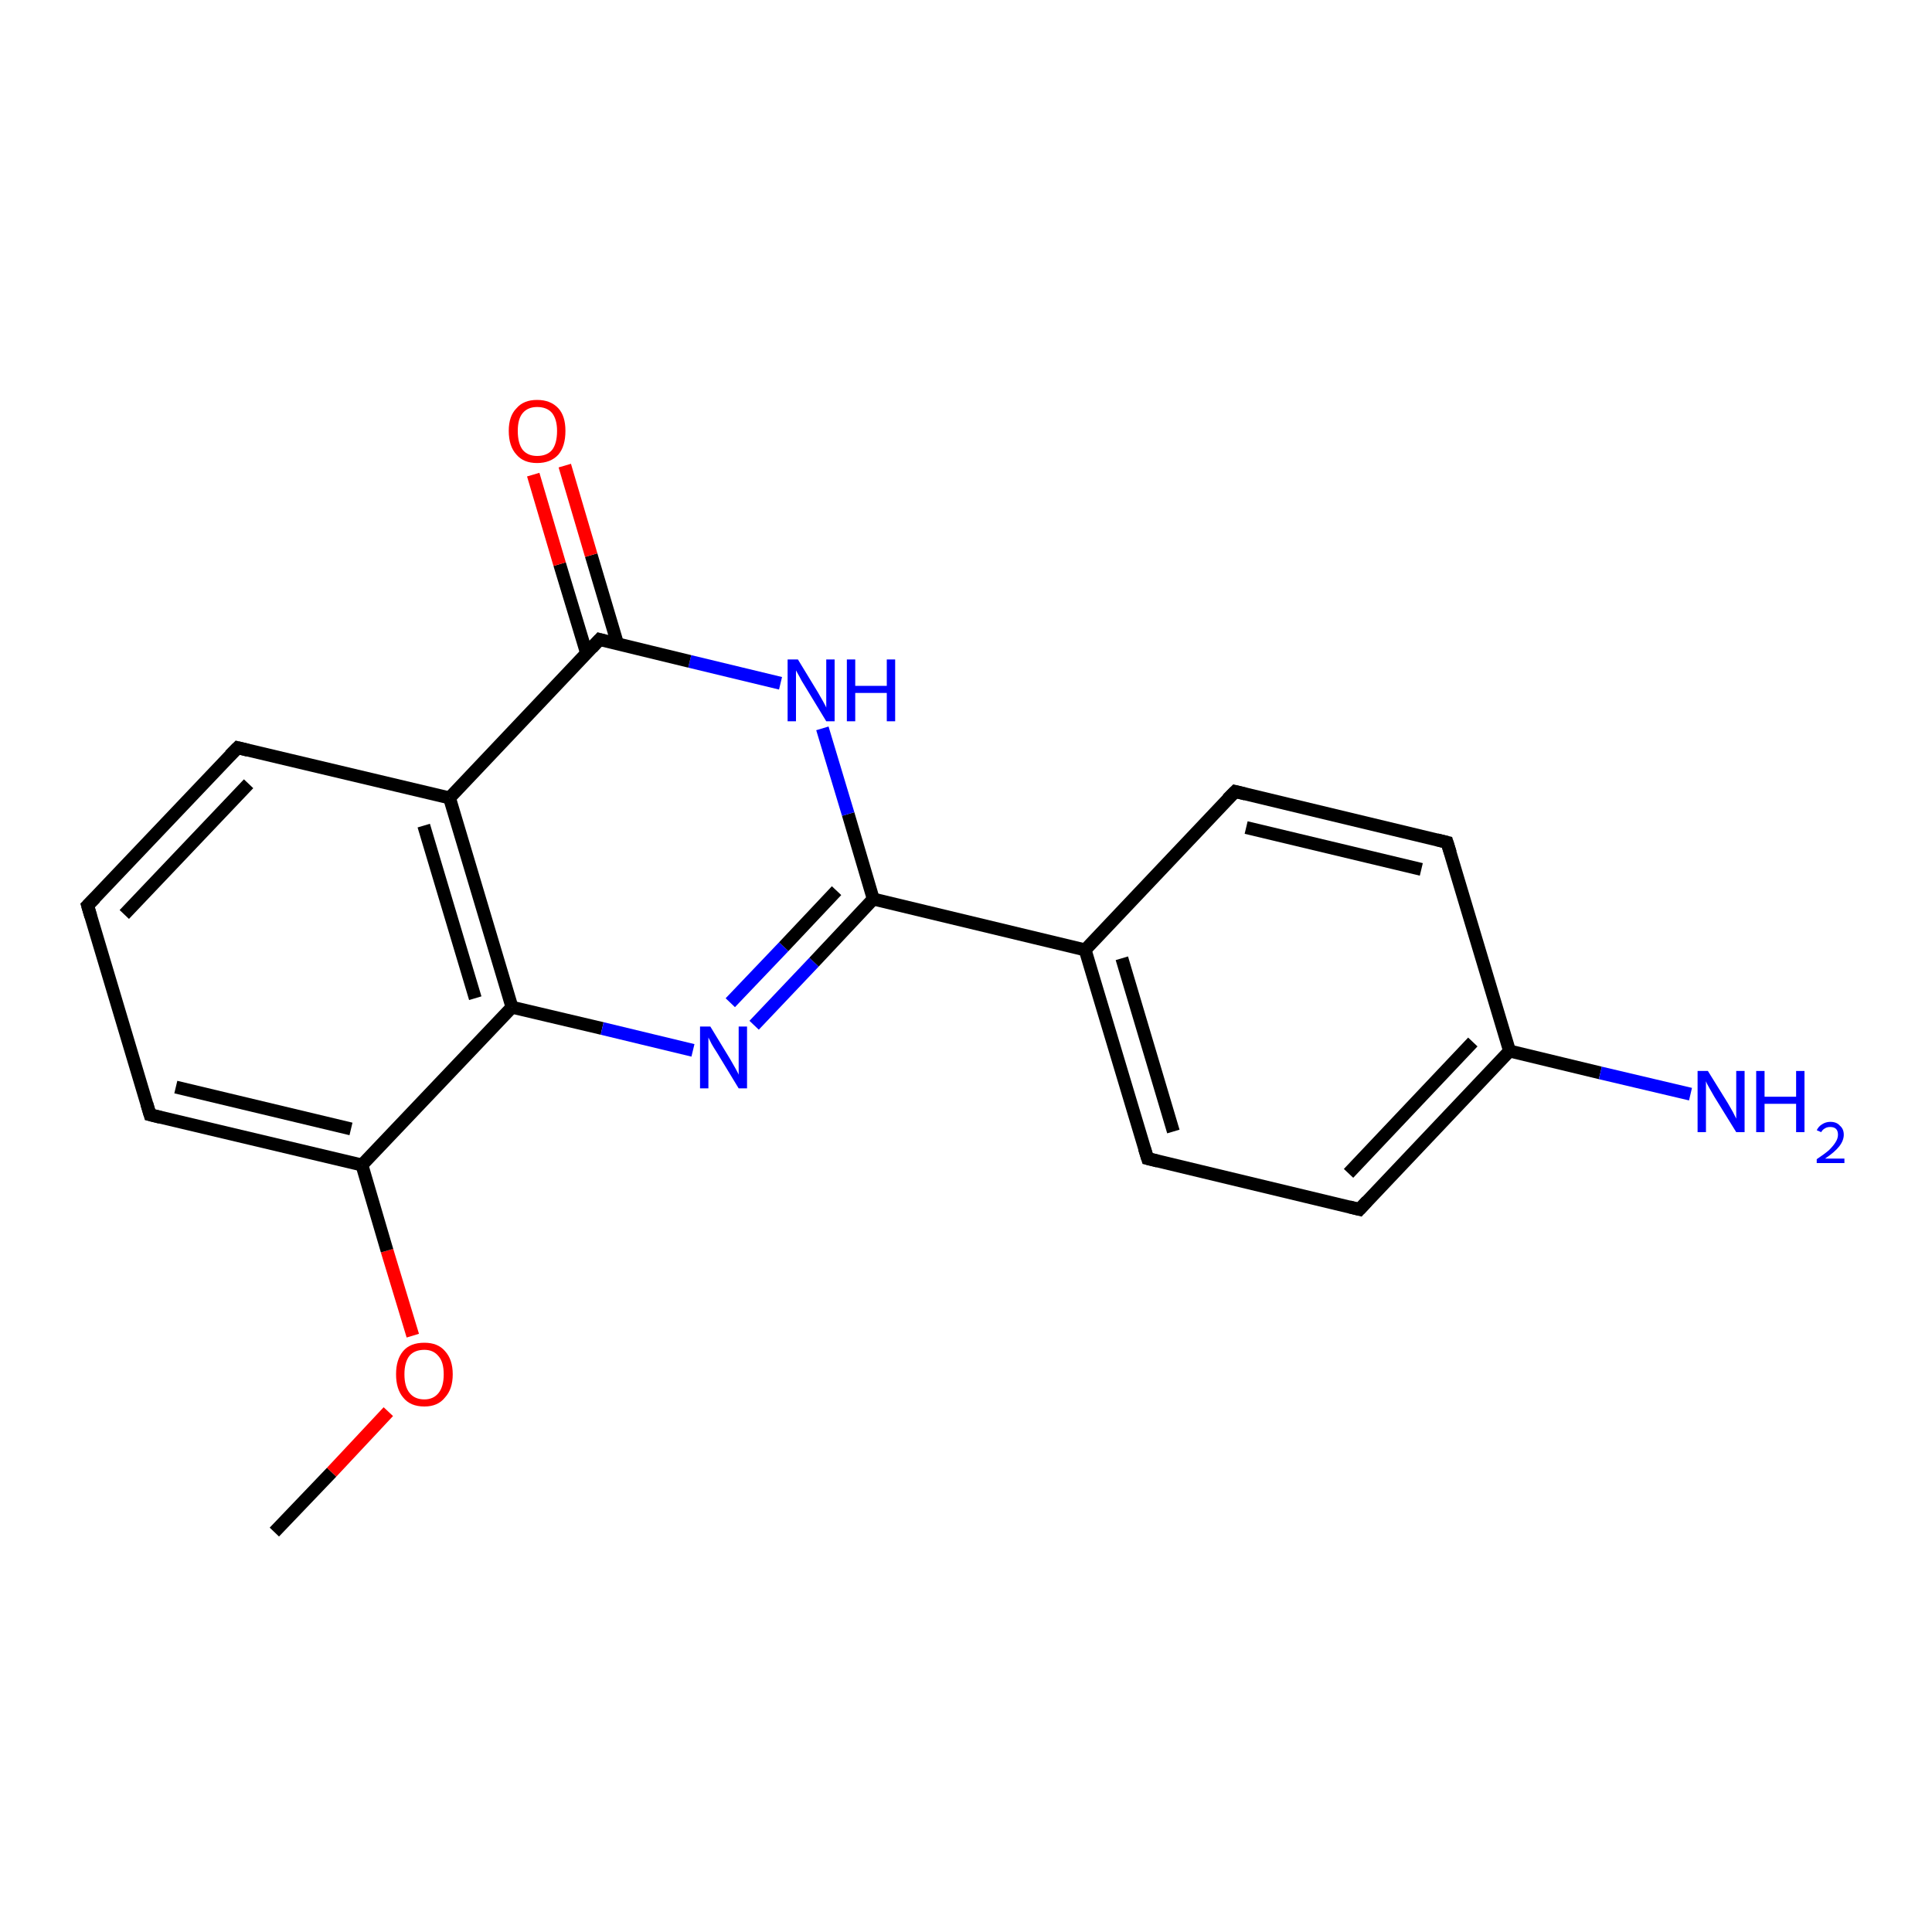 <?xml version='1.0' encoding='iso-8859-1'?>
<svg version='1.1' baseProfile='full'
              xmlns='http://www.w3.org/2000/svg'
                      xmlns:rdkit='http://www.rdkit.org/xml'
                      xmlns:xlink='http://www.w3.org/1999/xlink'
                  xml:space='preserve'
width='300px' height='300px' viewBox='0 0 300 300'>
<!-- END OF HEADER -->
<rect style='opacity:1.0;fill:#FFFFFF;stroke:none' width='300.0' height='300.0' x='0.0' y='0.0'> </rect>
<path class='bond-0 atom-0 atom-1' d='M 42.6,237.9 L 51.5,228.6' style='fill:none;fill-rule:evenodd;stroke:#000000;stroke-width:2.0px;stroke-linecap:butt;stroke-linejoin:miter;stroke-opacity:1' />
<path class='bond-0 atom-0 atom-1' d='M 51.5,228.6 L 60.3,219.2' style='fill:none;fill-rule:evenodd;stroke:#FF0000;stroke-width:2.0px;stroke-linecap:butt;stroke-linejoin:miter;stroke-opacity:1' />
<path class='bond-1 atom-1 atom-2' d='M 64.1,207.4 L 60.1,194.2' style='fill:none;fill-rule:evenodd;stroke:#FF0000;stroke-width:2.0px;stroke-linecap:butt;stroke-linejoin:miter;stroke-opacity:1' />
<path class='bond-1 atom-1 atom-2' d='M 60.1,194.2 L 56.2,180.9' style='fill:none;fill-rule:evenodd;stroke:#000000;stroke-width:2.0px;stroke-linecap:butt;stroke-linejoin:miter;stroke-opacity:1' />
<path class='bond-2 atom-2 atom-3' d='M 56.2,180.9 L 23.3,173.1' style='fill:none;fill-rule:evenodd;stroke:#000000;stroke-width:2.0px;stroke-linecap:butt;stroke-linejoin:miter;stroke-opacity:1' />
<path class='bond-2 atom-2 atom-3' d='M 54.5,175.3 L 27.3,168.8' style='fill:none;fill-rule:evenodd;stroke:#000000;stroke-width:2.0px;stroke-linecap:butt;stroke-linejoin:miter;stroke-opacity:1' />
<path class='bond-3 atom-3 atom-4' d='M 23.3,173.1 L 13.6,140.6' style='fill:none;fill-rule:evenodd;stroke:#000000;stroke-width:2.0px;stroke-linecap:butt;stroke-linejoin:miter;stroke-opacity:1' />
<path class='bond-4 atom-4 atom-5' d='M 13.6,140.6 L 36.9,116.1' style='fill:none;fill-rule:evenodd;stroke:#000000;stroke-width:2.0px;stroke-linecap:butt;stroke-linejoin:miter;stroke-opacity:1' />
<path class='bond-4 atom-4 atom-5' d='M 19.3,142.0 L 38.6,121.7' style='fill:none;fill-rule:evenodd;stroke:#000000;stroke-width:2.0px;stroke-linecap:butt;stroke-linejoin:miter;stroke-opacity:1' />
<path class='bond-5 atom-5 atom-6' d='M 36.9,116.1 L 69.8,123.9' style='fill:none;fill-rule:evenodd;stroke:#000000;stroke-width:2.0px;stroke-linecap:butt;stroke-linejoin:miter;stroke-opacity:1' />
<path class='bond-6 atom-6 atom-7' d='M 69.8,123.9 L 79.5,156.4' style='fill:none;fill-rule:evenodd;stroke:#000000;stroke-width:2.0px;stroke-linecap:butt;stroke-linejoin:miter;stroke-opacity:1' />
<path class='bond-6 atom-6 atom-7' d='M 65.8,128.2 L 73.8,155.0' style='fill:none;fill-rule:evenodd;stroke:#000000;stroke-width:2.0px;stroke-linecap:butt;stroke-linejoin:miter;stroke-opacity:1' />
<path class='bond-7 atom-7 atom-8' d='M 79.5,156.4 L 93.5,159.7' style='fill:none;fill-rule:evenodd;stroke:#000000;stroke-width:2.0px;stroke-linecap:butt;stroke-linejoin:miter;stroke-opacity:1' />
<path class='bond-7 atom-7 atom-8' d='M 93.5,159.7 L 107.6,163.1' style='fill:none;fill-rule:evenodd;stroke:#0000FF;stroke-width:2.0px;stroke-linecap:butt;stroke-linejoin:miter;stroke-opacity:1' />
<path class='bond-8 atom-8 atom-9' d='M 117.1,159.2 L 126.4,149.4' style='fill:none;fill-rule:evenodd;stroke:#0000FF;stroke-width:2.0px;stroke-linecap:butt;stroke-linejoin:miter;stroke-opacity:1' />
<path class='bond-8 atom-8 atom-9' d='M 126.4,149.4 L 135.6,139.6' style='fill:none;fill-rule:evenodd;stroke:#000000;stroke-width:2.0px;stroke-linecap:butt;stroke-linejoin:miter;stroke-opacity:1' />
<path class='bond-8 atom-8 atom-9' d='M 113.4,155.7 L 121.7,147.0' style='fill:none;fill-rule:evenodd;stroke:#0000FF;stroke-width:2.0px;stroke-linecap:butt;stroke-linejoin:miter;stroke-opacity:1' />
<path class='bond-8 atom-8 atom-9' d='M 121.7,147.0 L 129.9,138.3' style='fill:none;fill-rule:evenodd;stroke:#000000;stroke-width:2.0px;stroke-linecap:butt;stroke-linejoin:miter;stroke-opacity:1' />
<path class='bond-9 atom-9 atom-10' d='M 135.6,139.6 L 131.7,126.4' style='fill:none;fill-rule:evenodd;stroke:#000000;stroke-width:2.0px;stroke-linecap:butt;stroke-linejoin:miter;stroke-opacity:1' />
<path class='bond-9 atom-9 atom-10' d='M 131.7,126.4 L 127.7,113.1' style='fill:none;fill-rule:evenodd;stroke:#0000FF;stroke-width:2.0px;stroke-linecap:butt;stroke-linejoin:miter;stroke-opacity:1' />
<path class='bond-10 atom-10 atom-11' d='M 121.2,106.1 L 107.1,102.7' style='fill:none;fill-rule:evenodd;stroke:#0000FF;stroke-width:2.0px;stroke-linecap:butt;stroke-linejoin:miter;stroke-opacity:1' />
<path class='bond-10 atom-10 atom-11' d='M 107.1,102.7 L 93.1,99.3' style='fill:none;fill-rule:evenodd;stroke:#000000;stroke-width:2.0px;stroke-linecap:butt;stroke-linejoin:miter;stroke-opacity:1' />
<path class='bond-11 atom-11 atom-12' d='M 95.9,100.0 L 91.8,86.2' style='fill:none;fill-rule:evenodd;stroke:#000000;stroke-width:2.0px;stroke-linecap:butt;stroke-linejoin:miter;stroke-opacity:1' />
<path class='bond-11 atom-11 atom-12' d='M 91.8,86.2 L 87.7,72.3' style='fill:none;fill-rule:evenodd;stroke:#FF0000;stroke-width:2.0px;stroke-linecap:butt;stroke-linejoin:miter;stroke-opacity:1' />
<path class='bond-11 atom-11 atom-12' d='M 91.1,101.5 L 86.9,87.6' style='fill:none;fill-rule:evenodd;stroke:#000000;stroke-width:2.0px;stroke-linecap:butt;stroke-linejoin:miter;stroke-opacity:1' />
<path class='bond-11 atom-11 atom-12' d='M 86.9,87.6 L 82.8,73.7' style='fill:none;fill-rule:evenodd;stroke:#FF0000;stroke-width:2.0px;stroke-linecap:butt;stroke-linejoin:miter;stroke-opacity:1' />
<path class='bond-12 atom-9 atom-13' d='M 135.6,139.6 L 168.5,147.5' style='fill:none;fill-rule:evenodd;stroke:#000000;stroke-width:2.0px;stroke-linecap:butt;stroke-linejoin:miter;stroke-opacity:1' />
<path class='bond-13 atom-13 atom-14' d='M 168.5,147.5 L 178.2,179.9' style='fill:none;fill-rule:evenodd;stroke:#000000;stroke-width:2.0px;stroke-linecap:butt;stroke-linejoin:miter;stroke-opacity:1' />
<path class='bond-13 atom-13 atom-14' d='M 174.2,148.8 L 182.2,175.7' style='fill:none;fill-rule:evenodd;stroke:#000000;stroke-width:2.0px;stroke-linecap:butt;stroke-linejoin:miter;stroke-opacity:1' />
<path class='bond-14 atom-14 atom-15' d='M 178.2,179.9 L 211.1,187.8' style='fill:none;fill-rule:evenodd;stroke:#000000;stroke-width:2.0px;stroke-linecap:butt;stroke-linejoin:miter;stroke-opacity:1' />
<path class='bond-15 atom-15 atom-16' d='M 211.1,187.8 L 234.4,163.2' style='fill:none;fill-rule:evenodd;stroke:#000000;stroke-width:2.0px;stroke-linecap:butt;stroke-linejoin:miter;stroke-opacity:1' />
<path class='bond-15 atom-15 atom-16' d='M 209.4,182.2 L 228.7,161.8' style='fill:none;fill-rule:evenodd;stroke:#000000;stroke-width:2.0px;stroke-linecap:butt;stroke-linejoin:miter;stroke-opacity:1' />
<path class='bond-16 atom-16 atom-17' d='M 234.4,163.2 L 248.5,166.6' style='fill:none;fill-rule:evenodd;stroke:#000000;stroke-width:2.0px;stroke-linecap:butt;stroke-linejoin:miter;stroke-opacity:1' />
<path class='bond-16 atom-16 atom-17' d='M 248.5,166.6 L 262.5,169.9' style='fill:none;fill-rule:evenodd;stroke:#0000FF;stroke-width:2.0px;stroke-linecap:butt;stroke-linejoin:miter;stroke-opacity:1' />
<path class='bond-17 atom-16 atom-18' d='M 234.4,163.2 L 224.7,130.8' style='fill:none;fill-rule:evenodd;stroke:#000000;stroke-width:2.0px;stroke-linecap:butt;stroke-linejoin:miter;stroke-opacity:1' />
<path class='bond-18 atom-18 atom-19' d='M 224.7,130.8 L 191.8,122.9' style='fill:none;fill-rule:evenodd;stroke:#000000;stroke-width:2.0px;stroke-linecap:butt;stroke-linejoin:miter;stroke-opacity:1' />
<path class='bond-18 atom-18 atom-19' d='M 220.7,135.0 L 193.5,128.5' style='fill:none;fill-rule:evenodd;stroke:#000000;stroke-width:2.0px;stroke-linecap:butt;stroke-linejoin:miter;stroke-opacity:1' />
<path class='bond-19 atom-7 atom-2' d='M 79.5,156.4 L 56.2,180.9' style='fill:none;fill-rule:evenodd;stroke:#000000;stroke-width:2.0px;stroke-linecap:butt;stroke-linejoin:miter;stroke-opacity:1' />
<path class='bond-20 atom-19 atom-13' d='M 191.8,122.9 L 168.5,147.5' style='fill:none;fill-rule:evenodd;stroke:#000000;stroke-width:2.0px;stroke-linecap:butt;stroke-linejoin:miter;stroke-opacity:1' />
<path class='bond-21 atom-11 atom-6' d='M 93.1,99.3 L 69.8,123.9' style='fill:none;fill-rule:evenodd;stroke:#000000;stroke-width:2.0px;stroke-linecap:butt;stroke-linejoin:miter;stroke-opacity:1' />
<path d='M 24.9,173.5 L 23.3,173.1 L 22.8,171.4' style='fill:none;stroke:#000000;stroke-width:2.0px;stroke-linecap:butt;stroke-linejoin:miter;stroke-opacity:1;' />
<path d='M 14.1,142.3 L 13.6,140.6 L 14.8,139.4' style='fill:none;stroke:#000000;stroke-width:2.0px;stroke-linecap:butt;stroke-linejoin:miter;stroke-opacity:1;' />
<path d='M 35.7,117.3 L 36.9,116.1 L 38.5,116.5' style='fill:none;stroke:#000000;stroke-width:2.0px;stroke-linecap:butt;stroke-linejoin:miter;stroke-opacity:1;' />
<path d='M 93.8,99.5 L 93.1,99.3 L 91.9,100.6' style='fill:none;stroke:#000000;stroke-width:2.0px;stroke-linecap:butt;stroke-linejoin:miter;stroke-opacity:1;' />
<path d='M 177.7,178.3 L 178.2,179.9 L 179.8,180.3' style='fill:none;stroke:#000000;stroke-width:2.0px;stroke-linecap:butt;stroke-linejoin:miter;stroke-opacity:1;' />
<path d='M 209.5,187.4 L 211.1,187.8 L 212.3,186.5' style='fill:none;stroke:#000000;stroke-width:2.0px;stroke-linecap:butt;stroke-linejoin:miter;stroke-opacity:1;' />
<path d='M 225.2,132.4 L 224.7,130.8 L 223.1,130.4' style='fill:none;stroke:#000000;stroke-width:2.0px;stroke-linecap:butt;stroke-linejoin:miter;stroke-opacity:1;' />
<path d='M 193.4,123.3 L 191.8,122.9 L 190.6,124.1' style='fill:none;stroke:#000000;stroke-width:2.0px;stroke-linecap:butt;stroke-linejoin:miter;stroke-opacity:1;' />
<path class='atom-1' d='M 61.5 213.4
Q 61.5 211.1, 62.6 209.8
Q 63.7 208.5, 65.9 208.5
Q 68.0 208.5, 69.1 209.8
Q 70.3 211.1, 70.3 213.4
Q 70.3 215.7, 69.1 217.0
Q 68.0 218.4, 65.9 218.4
Q 63.7 218.4, 62.6 217.0
Q 61.5 215.7, 61.5 213.4
M 65.9 217.3
Q 67.3 217.3, 68.1 216.3
Q 68.9 215.3, 68.9 213.4
Q 68.9 211.5, 68.1 210.6
Q 67.3 209.6, 65.9 209.6
Q 64.4 209.6, 63.6 210.5
Q 62.8 211.5, 62.8 213.4
Q 62.8 215.3, 63.6 216.3
Q 64.4 217.3, 65.9 217.3
' fill='#FF0000'/>
<path class='atom-8' d='M 110.3 159.4
L 113.4 164.5
Q 113.7 165.0, 114.2 165.9
Q 114.7 166.8, 114.7 166.9
L 114.7 159.4
L 116.0 159.4
L 116.0 169.0
L 114.7 169.0
L 111.3 163.4
Q 110.9 162.8, 110.5 162.1
Q 110.1 161.3, 110.0 161.1
L 110.0 169.0
L 108.7 169.0
L 108.7 159.4
L 110.3 159.4
' fill='#0000FF'/>
<path class='atom-10' d='M 123.9 102.4
L 127.0 107.5
Q 127.3 108.0, 127.8 108.9
Q 128.3 109.8, 128.3 109.9
L 128.3 102.4
L 129.6 102.4
L 129.6 112.0
L 128.3 112.0
L 124.9 106.4
Q 124.5 105.8, 124.1 105.0
Q 123.7 104.3, 123.6 104.1
L 123.6 112.0
L 122.3 112.0
L 122.3 102.4
L 123.9 102.4
' fill='#0000FF'/>
<path class='atom-10' d='M 131.5 102.4
L 132.8 102.4
L 132.8 106.5
L 137.7 106.5
L 137.7 102.4
L 139.0 102.4
L 139.0 112.0
L 137.7 112.0
L 137.7 107.6
L 132.8 107.6
L 132.8 112.0
L 131.5 112.0
L 131.5 102.4
' fill='#0000FF'/>
<path class='atom-12' d='M 79.0 66.9
Q 79.0 64.6, 80.2 63.4
Q 81.3 62.1, 83.4 62.1
Q 85.5 62.1, 86.7 63.4
Q 87.8 64.6, 87.8 66.9
Q 87.8 69.3, 86.7 70.6
Q 85.5 71.9, 83.4 71.9
Q 81.3 71.9, 80.2 70.6
Q 79.0 69.3, 79.0 66.9
M 83.4 70.8
Q 84.9 70.8, 85.7 69.9
Q 86.5 68.9, 86.5 66.9
Q 86.5 65.1, 85.7 64.1
Q 84.9 63.2, 83.4 63.2
Q 82.0 63.2, 81.2 64.1
Q 80.4 65.0, 80.4 66.9
Q 80.4 68.9, 81.2 69.9
Q 82.0 70.8, 83.4 70.8
' fill='#FF0000'/>
<path class='atom-17' d='M 265.2 166.3
L 268.3 171.3
Q 268.6 171.8, 269.1 172.7
Q 269.6 173.7, 269.6 173.7
L 269.6 166.3
L 270.9 166.3
L 270.9 175.8
L 269.6 175.8
L 266.2 170.3
Q 265.8 169.6, 265.4 168.9
Q 265.0 168.2, 264.9 167.9
L 264.9 175.8
L 263.6 175.8
L 263.6 166.3
L 265.2 166.3
' fill='#0000FF'/>
<path class='atom-17' d='M 272.7 166.3
L 274.0 166.3
L 274.0 170.3
L 278.9 170.3
L 278.9 166.3
L 280.2 166.3
L 280.2 175.8
L 278.9 175.8
L 278.9 171.4
L 274.0 171.4
L 274.0 175.8
L 272.7 175.8
L 272.7 166.3
' fill='#0000FF'/>
<path class='atom-17' d='M 282.1 175.5
Q 282.4 174.9, 282.9 174.6
Q 283.5 174.2, 284.2 174.2
Q 285.2 174.2, 285.7 174.8
Q 286.3 175.3, 286.3 176.2
Q 286.3 177.1, 285.6 178.0
Q 284.9 178.9, 283.4 179.9
L 286.4 179.9
L 286.4 180.6
L 282.1 180.6
L 282.1 180.0
Q 283.3 179.2, 284.0 178.6
Q 284.7 177.9, 285.0 177.4
Q 285.4 176.8, 285.4 176.2
Q 285.4 175.6, 285.1 175.3
Q 284.8 175.0, 284.2 175.0
Q 283.7 175.0, 283.4 175.2
Q 283.0 175.4, 282.8 175.8
L 282.1 175.5
' fill='#0000FF'/>
</svg>
